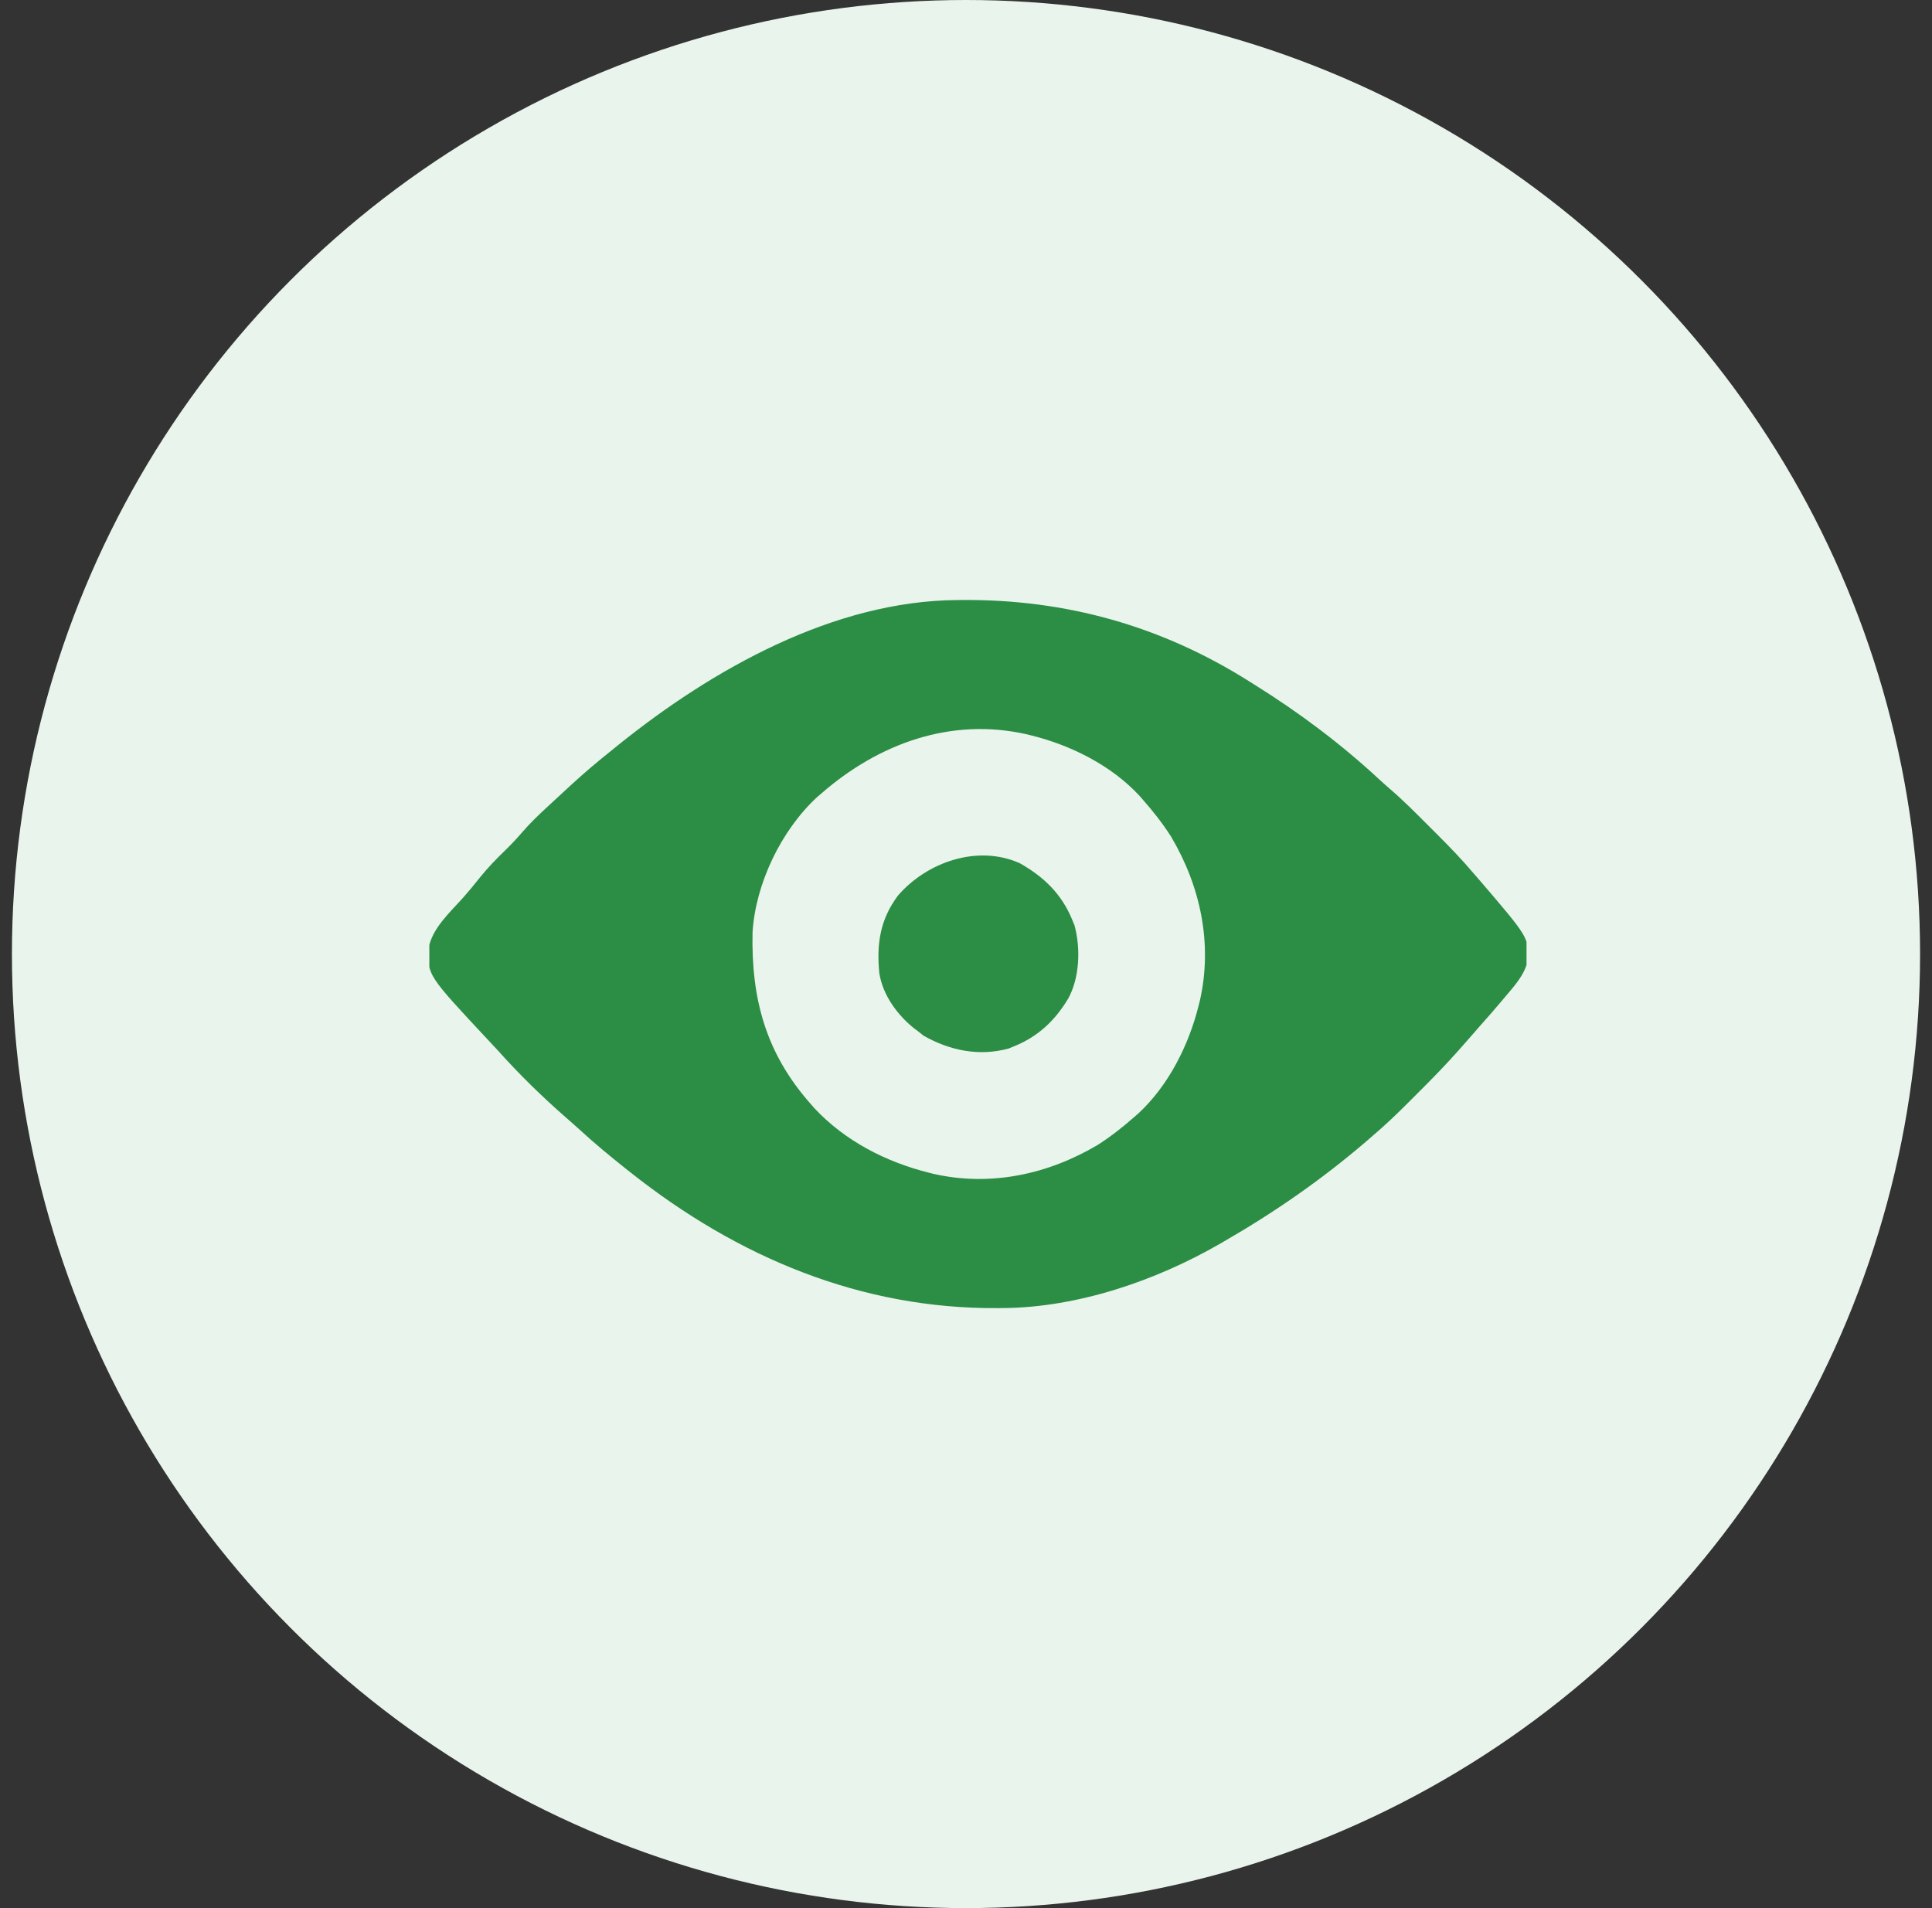 <svg width="81" height="80" viewBox="0 0 81 80" fill="none" xmlns="http://www.w3.org/2000/svg">
<rect x="0" y="0" width="81" height="80" fill="#333333" stroke="none"/>
<circle cx="40.5" cy="40" r="40" fill="#E9F4EC"/>
<g clip-path="url(#clip0_333_868244)">
<path d="M40.142 25.158C40.212 25.157 40.282 25.156 40.353 25.156C44.7 25.125 48.715 26.248 52.41 28.59C52.472 28.628 52.533 28.666 52.596 28.706C54.464 29.873 56.224 31.188 57.838 32.689C57.962 32.803 58.088 32.917 58.217 33.027C58.774 33.502 59.29 34.018 59.807 34.537C59.962 34.693 60.118 34.849 60.275 35.004C60.787 35.516 61.287 36.032 61.754 36.586C61.834 36.678 61.914 36.77 61.994 36.861C64.081 39.294 64.081 39.294 64.062 40.23C63.937 40.856 63.504 41.32 63.102 41.797C63.053 41.855 63.005 41.913 62.955 41.972C62.661 42.32 62.363 42.663 62.06 43.002C61.904 43.178 61.751 43.355 61.597 43.532C61.5 43.642 61.402 43.753 61.305 43.863C61.25 43.926 61.196 43.988 61.139 44.052C60.617 44.64 60.072 45.2 59.515 45.755C59.367 45.902 59.22 46.05 59.072 46.198C58.574 46.696 58.07 47.182 57.531 47.637C57.441 47.715 57.35 47.794 57.259 47.873C55.415 49.453 53.436 50.827 51.332 52.039C51.274 52.073 51.217 52.106 51.157 52.141C48.464 53.697 45.171 54.823 42.038 54.843C41.968 54.843 41.898 54.844 41.827 54.844C36.093 54.885 30.924 52.711 26.445 49.164C26.384 49.115 26.323 49.067 26.259 49.017C25.598 48.491 24.947 47.957 24.326 47.385C24.143 47.218 23.958 47.055 23.772 46.893C22.747 45.998 21.781 45.058 20.875 44.043C20.739 43.896 20.602 43.749 20.464 43.603C17.929 40.889 17.929 40.889 17.963 39.793C18.095 38.937 18.863 38.257 19.417 37.635C19.66 37.361 19.89 37.08 20.117 36.794C20.452 36.379 20.814 36.004 21.197 35.635C21.443 35.395 21.674 35.149 21.898 34.888C22.217 34.519 22.561 34.187 22.919 33.857C23.013 33.77 23.013 33.77 23.11 33.68C23.293 33.51 23.477 33.341 23.66 33.172C23.753 33.086 23.846 33 23.939 32.914C24.488 32.408 25.054 31.93 25.637 31.465C25.729 31.39 25.821 31.316 25.916 31.239C29.856 28.067 34.946 25.189 40.142 25.158ZM34.442 33.262C34.38 33.315 34.318 33.368 34.255 33.422C32.753 34.811 31.68 37.041 31.551 39.082C31.491 41.872 32.103 44.158 33.992 46.289C34.046 46.351 34.1 46.412 34.156 46.476C35.431 47.836 37.141 48.716 38.934 49.164C39 49.181 39.066 49.197 39.134 49.215C41.53 49.76 43.937 49.237 46.015 48.007C46.565 47.655 47.069 47.26 47.559 46.828C47.615 46.78 47.671 46.731 47.728 46.681C48.995 45.507 49.843 43.813 50.254 42.156C50.271 42.09 50.287 42.024 50.305 41.956C50.849 39.56 50.327 37.153 49.097 35.075C48.745 34.525 48.35 34.021 47.918 33.531C47.87 33.475 47.821 33.419 47.771 33.362C46.597 32.095 44.903 31.246 43.246 30.836C43.18 30.819 43.114 30.803 43.045 30.786C39.858 30.064 36.83 31.182 34.442 33.262Z" fill="#2B8E44"/>
<path d="M42.756 36.192C43.763 36.762 44.511 37.481 44.953 38.563C45.001 38.68 45.001 38.68 45.05 38.799C45.312 39.759 45.266 41.017 44.773 41.887C44.221 42.798 43.518 43.459 42.527 43.863C42.449 43.895 42.37 43.927 42.29 43.96C41.048 44.301 39.822 44.046 38.725 43.425C38.606 43.331 38.606 43.331 38.484 43.234C38.4 43.171 38.4 43.171 38.315 43.107C37.612 42.545 37.011 41.712 36.867 40.809C36.745 39.583 36.895 38.55 37.653 37.541C38.866 36.144 40.983 35.399 42.756 36.192Z" fill="#2B8E44"/>
</g>
<defs>
<clipPath id="clip0_333_868244">
<rect width="46" height="46" fill="white" transform="translate(18 17)"/>
</clipPath>
</defs>
</svg>
